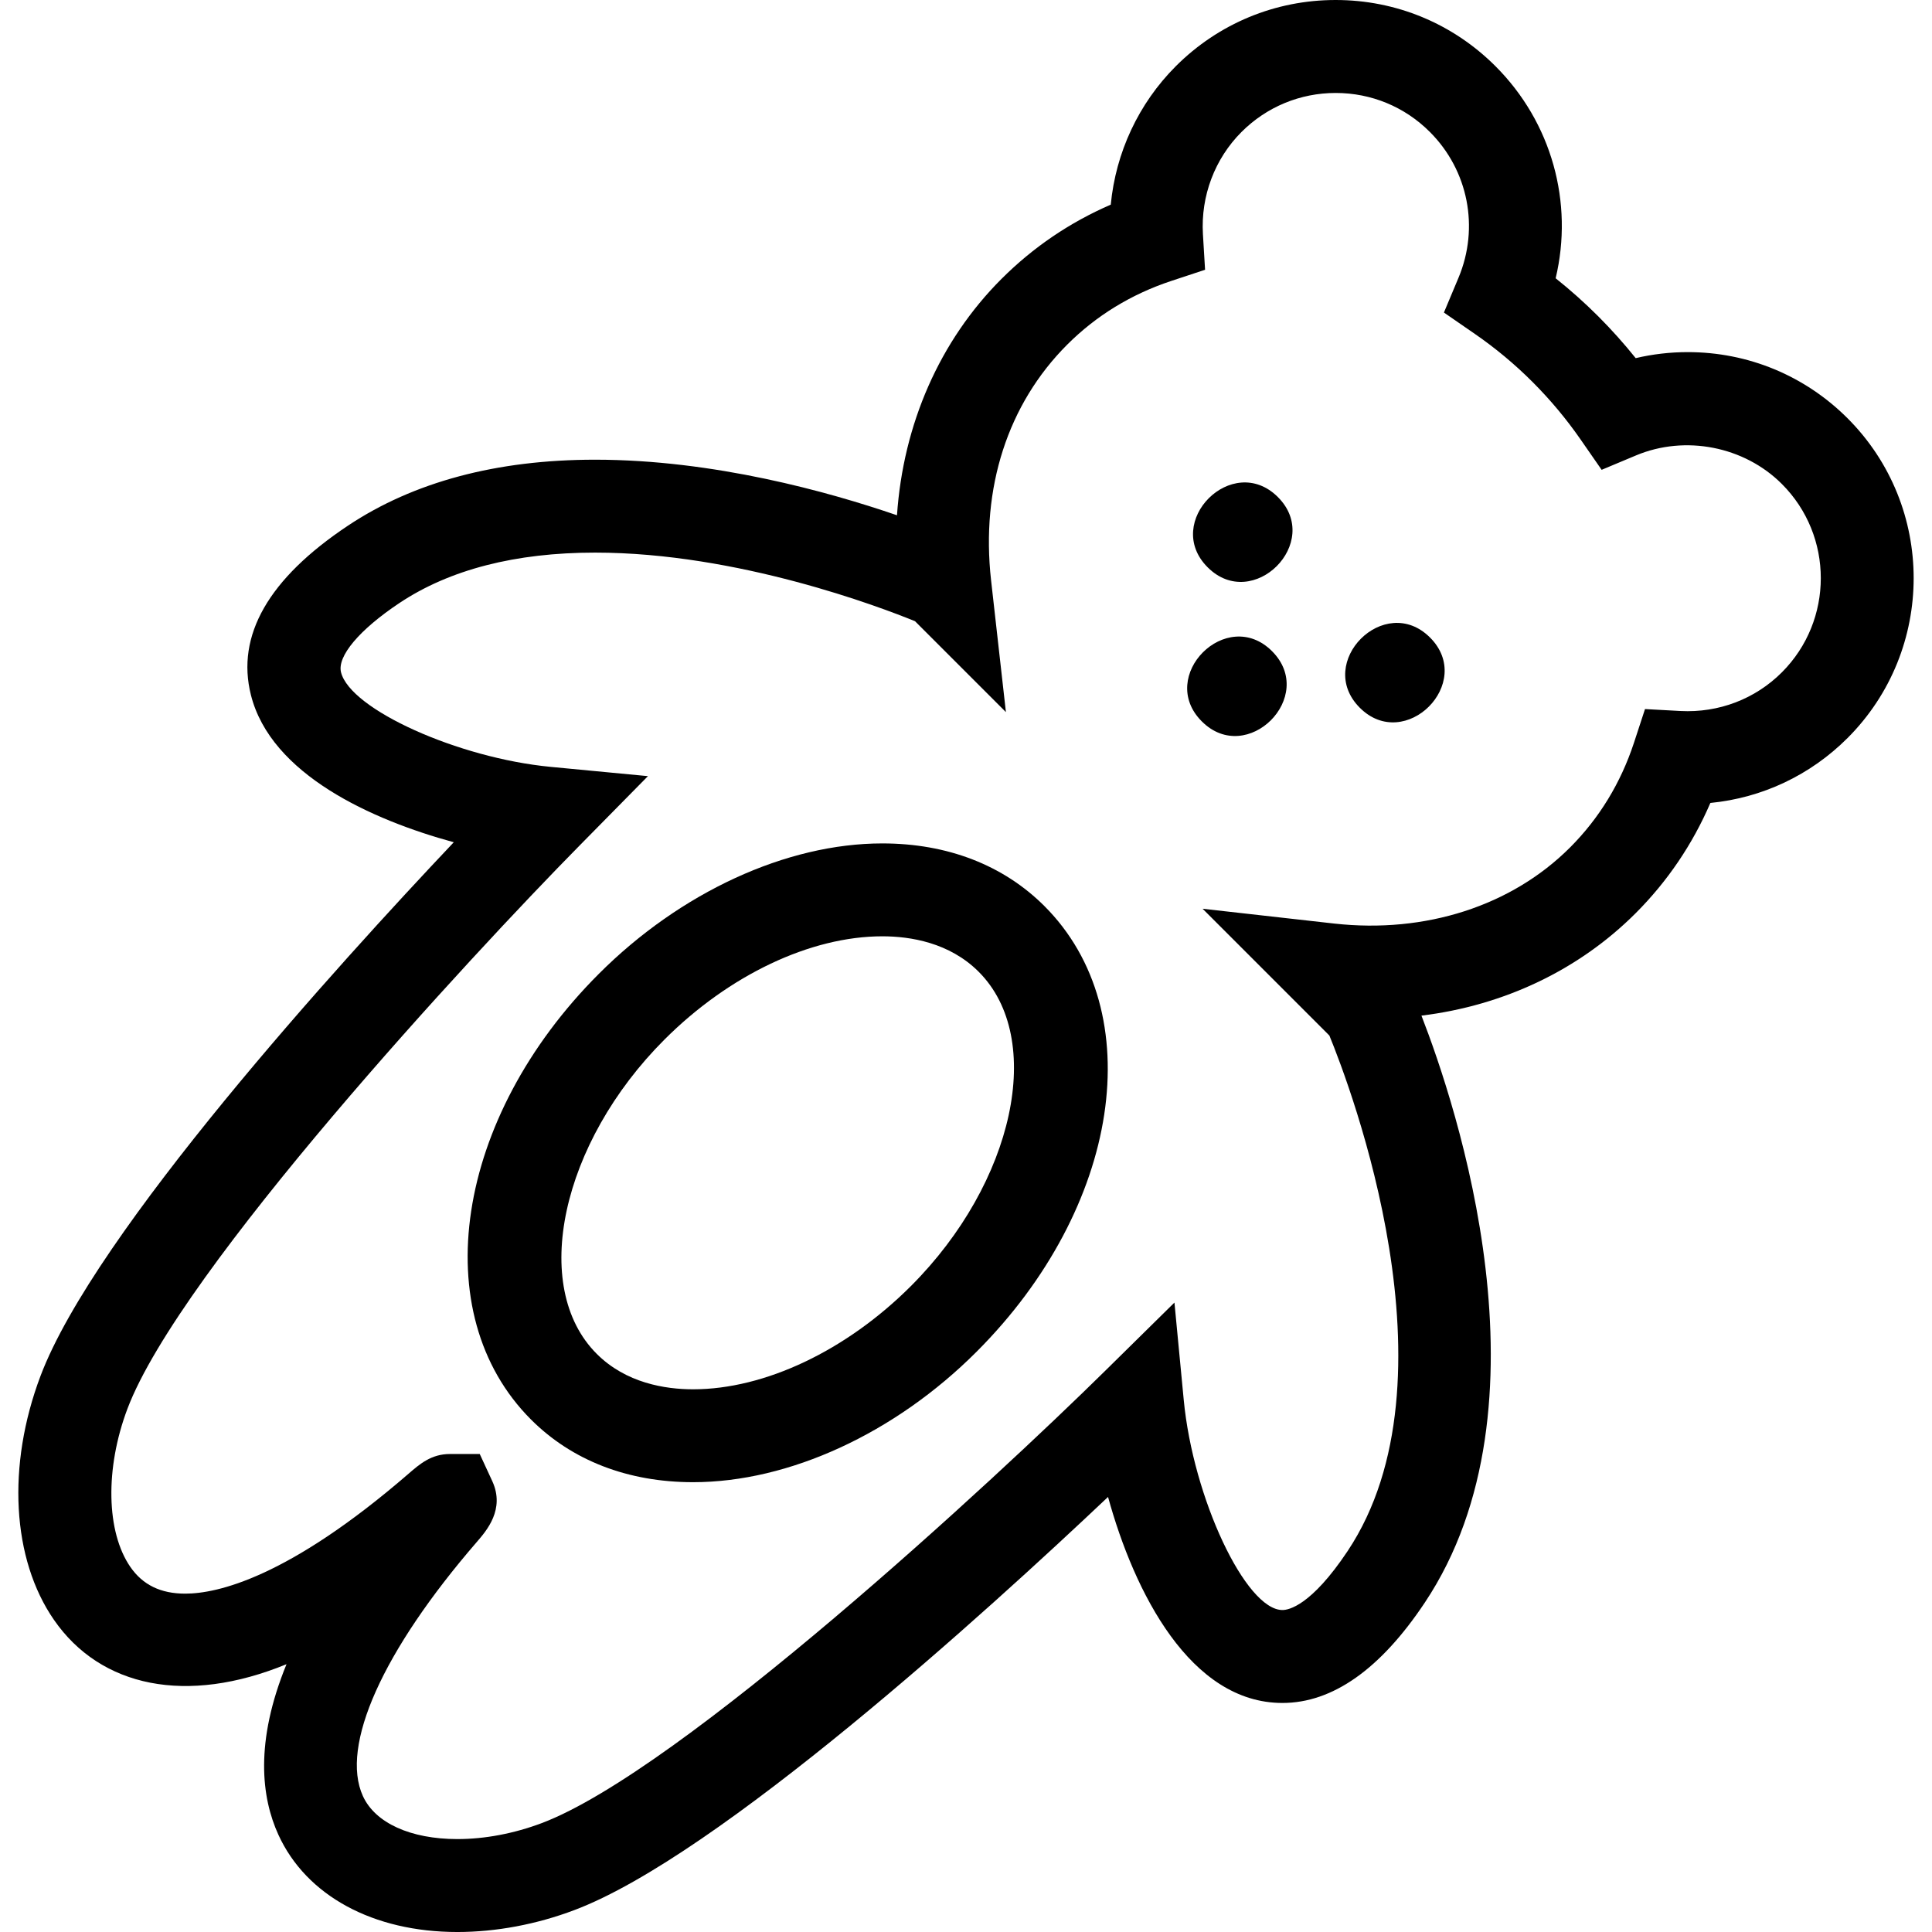 <svg xml:space="preserve" viewBox="0 0 336.941 336.941" height="800px" width="800px" xmlns:xlink="http://www.w3.org/1999/xlink" xmlns="http://www.w3.org/2000/svg" id="Capa_1" version="1.1" fill="#000000">
<g>
	<path d="M153.879,147.092c-16.722,0-35.208,8.506-49.451,22.755c-25.104,25.102-30.293,59.241-11.82,77.72
		c7.148,7.15,16.922,10.927,28.268,10.927c16.714,0,35.203-8.501,49.444-22.756c25.106-25.106,30.301-59.246,11.823-77.722
		C174.994,150.873,165.22,147.092,153.879,147.092z M120.875,242.294c-4.849,0-11.707-1.076-16.814-6.191
		c-11.649-11.644-6.233-36.751,11.82-54.802c11.275-11.274,25.481-18.009,37.998-18.009c4.844,0,11.697,1.071,16.807,6.187
		c11.646,11.644,6.236,36.75-11.82,54.807C147.588,235.56,133.381,242.294,120.875,242.294z"></path>
	<path d="M294.345,61.409c-3.079,0-6.122,0.354-9.08,1.05c-2.036-2.539-4.219-4.979-6.529-7.291c-2.352-2.349-4.835-4.57-7.43-6.637
		c3.148-13.186-0.67-27.158-10.489-36.98C253.37,4.105,243.467,0,232.936,0c-10.525,0-20.435,4.105-27.88,11.552
		c-6.497,6.502-10.474,15.066-11.338,24.139c-7.167,3.104-13.559,7.452-19.063,12.955c-10.795,10.794-17.139,25.357-18.22,41.217
		c-11.923-4.098-31.994-9.692-52.661-9.692c-17.149,0-31.653,3.878-43.107,11.515c-13.83,9.215-19.517,19.147-16.907,29.521
		c3.488,13.866,21.096,21.784,35.379,25.682c-20.018,21.168-62.63,68.027-72.085,93.107c-5.885,15.609-4.983,31.895,2.354,42.504
		c8.15,11.781,23.161,14.882,40.561,7.736c-5.574,13.621-4.374,23.271-1.416,29.748c4.849,10.62,16.524,16.959,31.214,16.959
		c6.71,0,13.774-1.318,20.405-3.823c25.072-9.45,71.89-52.022,93.071-72.051c4.598,16.717,14.375,35.928,30.411,35.928
		c8.738,0,17.092-5.885,24.828-17.492c22.992-34.478,5.458-86.854-0.58-102.378c14.412-1.772,27.453-7.963,37.367-17.872
		c5.542-5.55,9.909-12,13.021-19.219c9.049-0.886,17.429-4.833,23.925-11.322c15.372-15.38,15.372-40.392,0-55.767
		C314.77,65.51,304.871,61.409,294.345,61.409z M310.756,117.258c-4.661,4.664-11.032,7.085-17.677,6.739l-6.19-0.335l-1.931,5.896
		c-2.31,7.008-6.054,13.149-11.143,18.241c-10.204,10.207-25.233,15.029-41.096,13.273l-22.987-2.587l22.112,22.114
		c3.639,8.875,23.107,60.007,3.174,89.918c-6.359,9.534-10.293,10.272-11.354,10.272c-6.412,0-15.599-19.533-17.223-36.667
		l-1.619-16.953l-12.134,11.954c-19.108,18.832-74.013,69.699-98.221,78.833c-4.828,1.814-9.909,2.779-14.692,2.779
		c-8.176,0-14.338-2.806-16.482-7.494c-4-8.754,3.425-25.322,19.867-44.328c1.722-1.993,4.937-5.695,2.7-10.589l-2.193-4.746h-5.205
		c-3.241,0-5.255,1.745-7.198,3.428c-21.039,18.204-33.437,20.925-38.96,20.925c-4.271,0-7.399-1.519-9.563-4.646
		c-4.224-6.112-4.435-17.197-0.525-27.575c9.125-24.205,59.993-79.109,78.83-98.218l11.955-12.134l-16.957-1.616
		c-16.139-1.538-34.942-10.012-36.569-16.49c-0.701-2.803,3.198-7.431,10.186-12.087c8.749-5.83,20.229-8.791,34.122-8.791
		c24.904,0,49.842,9.537,55.793,11.963l15.854,15.852l-2.587-22.986c-1.809-16.129,2.906-30.726,13.273-41.094
		c5.068-5.065,11.164-8.796,18.136-11.108l5.911-1.954l-0.374-6.215c-0.391-6.645,2.062-13.144,6.729-17.816
		c4.388-4.385,10.226-6.803,16.427-6.803c6.207,0,12.039,2.412,16.427,6.803c6.697,6.697,8.659,16.68,4.989,25.428l-2.542,6.064
		l5.405,3.731c3.591,2.479,6.977,5.297,10.062,8.388c3.069,3.071,5.864,6.415,8.311,9.935l3.729,5.374l6.038-2.529
		c8.538-3.562,18.815-1.582,25.397,5.002C319.811,93.459,319.811,108.201,310.756,117.258z"></path>
	<path d="M210.613,98.936c7.899,7.899,20.15-4.354,12.25-12.248C214.959,78.793,202.714,91.036,210.613,98.936z"></path>
	<path d="M237.149,123.431c7.899,7.899,20.149-4.354,12.245-12.248C241.495,103.289,229.255,115.531,237.149,123.431z"></path>
	<path d="M209.596,125.812c7.899,7.899,20.145-4.354,12.245-12.248C213.941,105.664,201.69,117.912,209.596,125.812z"></path>
</g>
</svg>